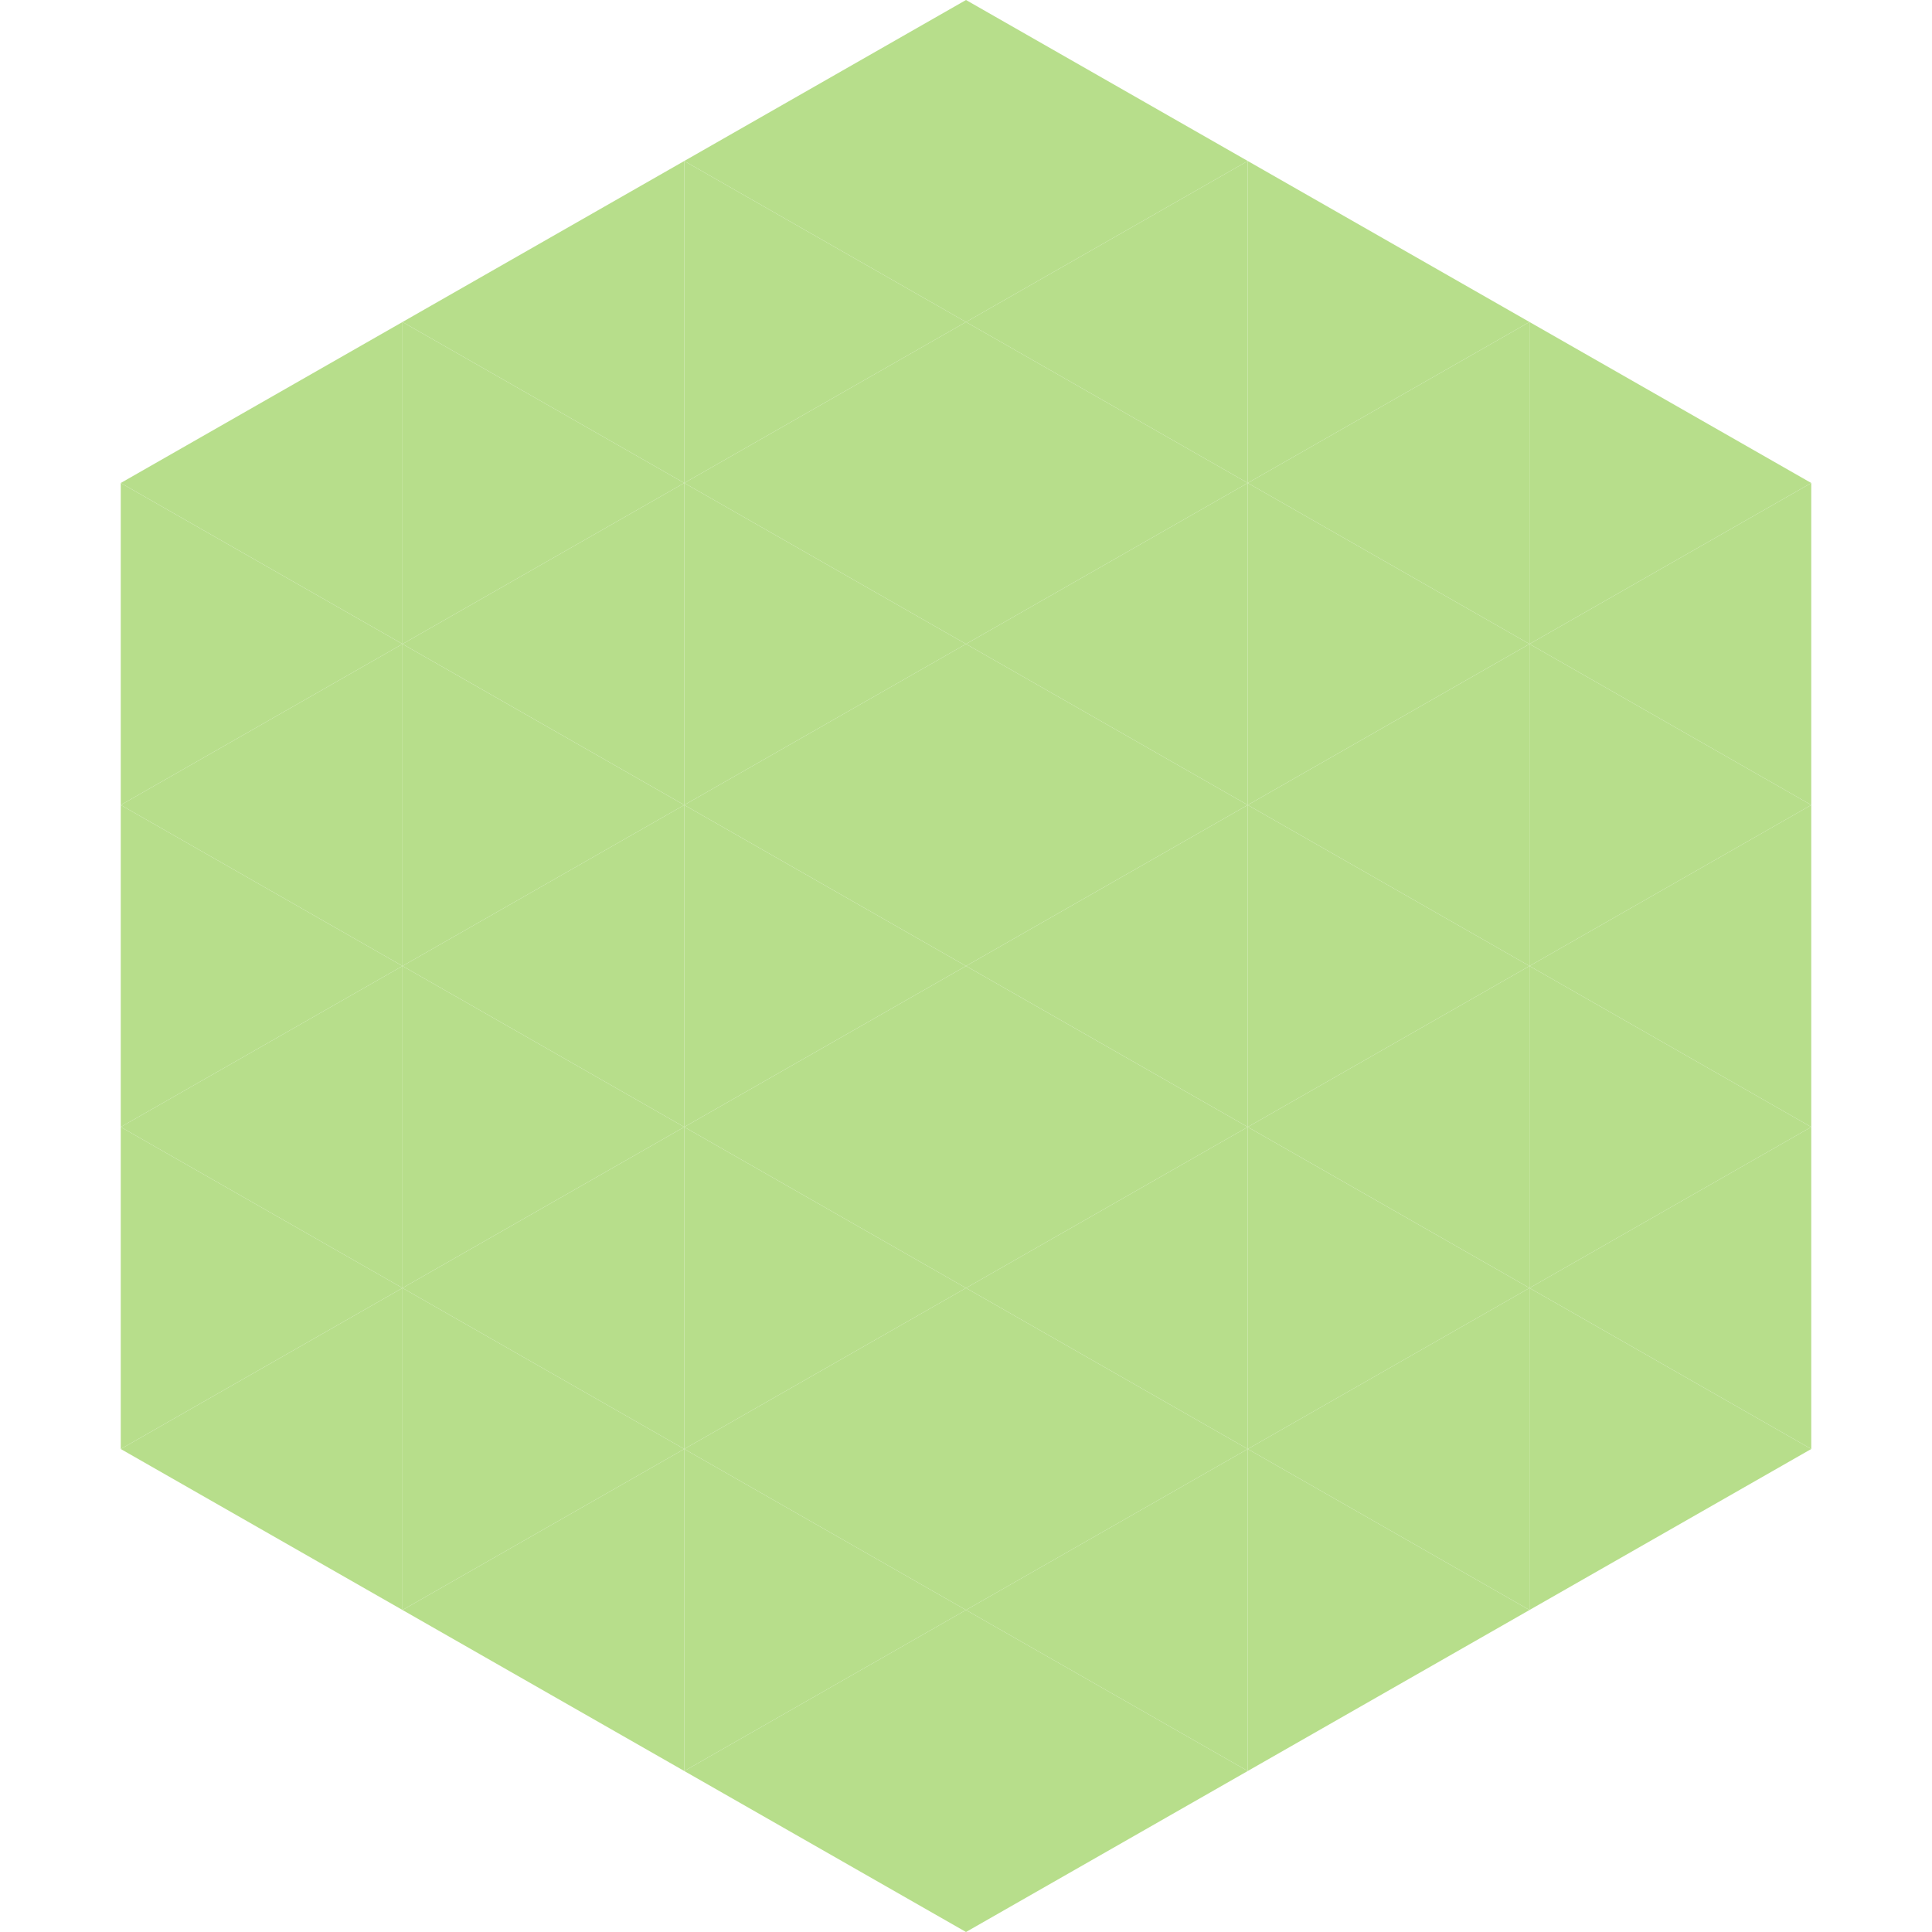 <?xml version="1.0"?>
<!-- Generated by SVGo -->
<svg width="240" height="240"
     xmlns="http://www.w3.org/2000/svg"
     xmlns:xlink="http://www.w3.org/1999/xlink">
<polygon points="50,40 15,60 50,80" style="fill:rgb(183,222,139)" />
<polygon points="190,40 225,60 190,80" style="fill:rgb(183,222,139)" />
<polygon points="15,60 50,80 15,100" style="fill:rgb(183,222,139)" />
<polygon points="225,60 190,80 225,100" style="fill:rgb(183,222,139)" />
<polygon points="50,80 15,100 50,120" style="fill:rgb(183,222,139)" />
<polygon points="190,80 225,100 190,120" style="fill:rgb(183,222,139)" />
<polygon points="15,100 50,120 15,140" style="fill:rgb(183,222,139)" />
<polygon points="225,100 190,120 225,140" style="fill:rgb(183,222,139)" />
<polygon points="50,120 15,140 50,160" style="fill:rgb(183,222,139)" />
<polygon points="190,120 225,140 190,160" style="fill:rgb(183,222,139)" />
<polygon points="15,140 50,160 15,180" style="fill:rgb(183,222,139)" />
<polygon points="225,140 190,160 225,180" style="fill:rgb(183,222,139)" />
<polygon points="50,160 15,180 50,200" style="fill:rgb(183,222,139)" />
<polygon points="190,160 225,180 190,200" style="fill:rgb(183,222,139)" />
<polygon points="15,180 50,200 15,220" style="fill:rgb(255,255,255); fill-opacity:0" />
<polygon points="225,180 190,200 225,220" style="fill:rgb(255,255,255); fill-opacity:0" />
<polygon points="50,0 85,20 50,40" style="fill:rgb(255,255,255); fill-opacity:0" />
<polygon points="190,0 155,20 190,40" style="fill:rgb(255,255,255); fill-opacity:0" />
<polygon points="85,20 50,40 85,60" style="fill:rgb(183,222,139)" />
<polygon points="155,20 190,40 155,60" style="fill:rgb(183,222,139)" />
<polygon points="50,40 85,60 50,80" style="fill:rgb(183,222,139)" />
<polygon points="190,40 155,60 190,80" style="fill:rgb(183,222,139)" />
<polygon points="85,60 50,80 85,100" style="fill:rgb(183,222,139)" />
<polygon points="155,60 190,80 155,100" style="fill:rgb(183,222,139)" />
<polygon points="50,80 85,100 50,120" style="fill:rgb(183,222,139)" />
<polygon points="190,80 155,100 190,120" style="fill:rgb(183,222,139)" />
<polygon points="85,100 50,120 85,140" style="fill:rgb(183,222,139)" />
<polygon points="155,100 190,120 155,140" style="fill:rgb(183,222,139)" />
<polygon points="50,120 85,140 50,160" style="fill:rgb(183,222,139)" />
<polygon points="190,120 155,140 190,160" style="fill:rgb(183,222,139)" />
<polygon points="85,140 50,160 85,180" style="fill:rgb(183,222,139)" />
<polygon points="155,140 190,160 155,180" style="fill:rgb(183,222,139)" />
<polygon points="50,160 85,180 50,200" style="fill:rgb(183,222,139)" />
<polygon points="190,160 155,180 190,200" style="fill:rgb(183,222,139)" />
<polygon points="85,180 50,200 85,220" style="fill:rgb(183,222,139)" />
<polygon points="155,180 190,200 155,220" style="fill:rgb(183,222,139)" />
<polygon points="120,0 85,20 120,40" style="fill:rgb(183,222,139)" />
<polygon points="120,0 155,20 120,40" style="fill:rgb(183,222,139)" />
<polygon points="85,20 120,40 85,60" style="fill:rgb(183,222,139)" />
<polygon points="155,20 120,40 155,60" style="fill:rgb(183,222,139)" />
<polygon points="120,40 85,60 120,80" style="fill:rgb(183,222,139)" />
<polygon points="120,40 155,60 120,80" style="fill:rgb(183,222,139)" />
<polygon points="85,60 120,80 85,100" style="fill:rgb(183,222,139)" />
<polygon points="155,60 120,80 155,100" style="fill:rgb(183,222,139)" />
<polygon points="120,80 85,100 120,120" style="fill:rgb(183,222,139)" />
<polygon points="120,80 155,100 120,120" style="fill:rgb(183,222,139)" />
<polygon points="85,100 120,120 85,140" style="fill:rgb(183,222,139)" />
<polygon points="155,100 120,120 155,140" style="fill:rgb(183,222,139)" />
<polygon points="120,120 85,140 120,160" style="fill:rgb(183,222,139)" />
<polygon points="120,120 155,140 120,160" style="fill:rgb(183,222,139)" />
<polygon points="85,140 120,160 85,180" style="fill:rgb(183,222,139)" />
<polygon points="155,140 120,160 155,180" style="fill:rgb(183,222,139)" />
<polygon points="120,160 85,180 120,200" style="fill:rgb(183,222,139)" />
<polygon points="120,160 155,180 120,200" style="fill:rgb(183,222,139)" />
<polygon points="85,180 120,200 85,220" style="fill:rgb(183,222,139)" />
<polygon points="155,180 120,200 155,220" style="fill:rgb(183,222,139)" />
<polygon points="120,200 85,220 120,240" style="fill:rgb(183,222,139)" />
<polygon points="120,200 155,220 120,240" style="fill:rgb(183,222,139)" />
<polygon points="85,220 120,240 85,260" style="fill:rgb(255,255,255); fill-opacity:0" />
<polygon points="155,220 120,240 155,260" style="fill:rgb(255,255,255); fill-opacity:0" />
</svg>
